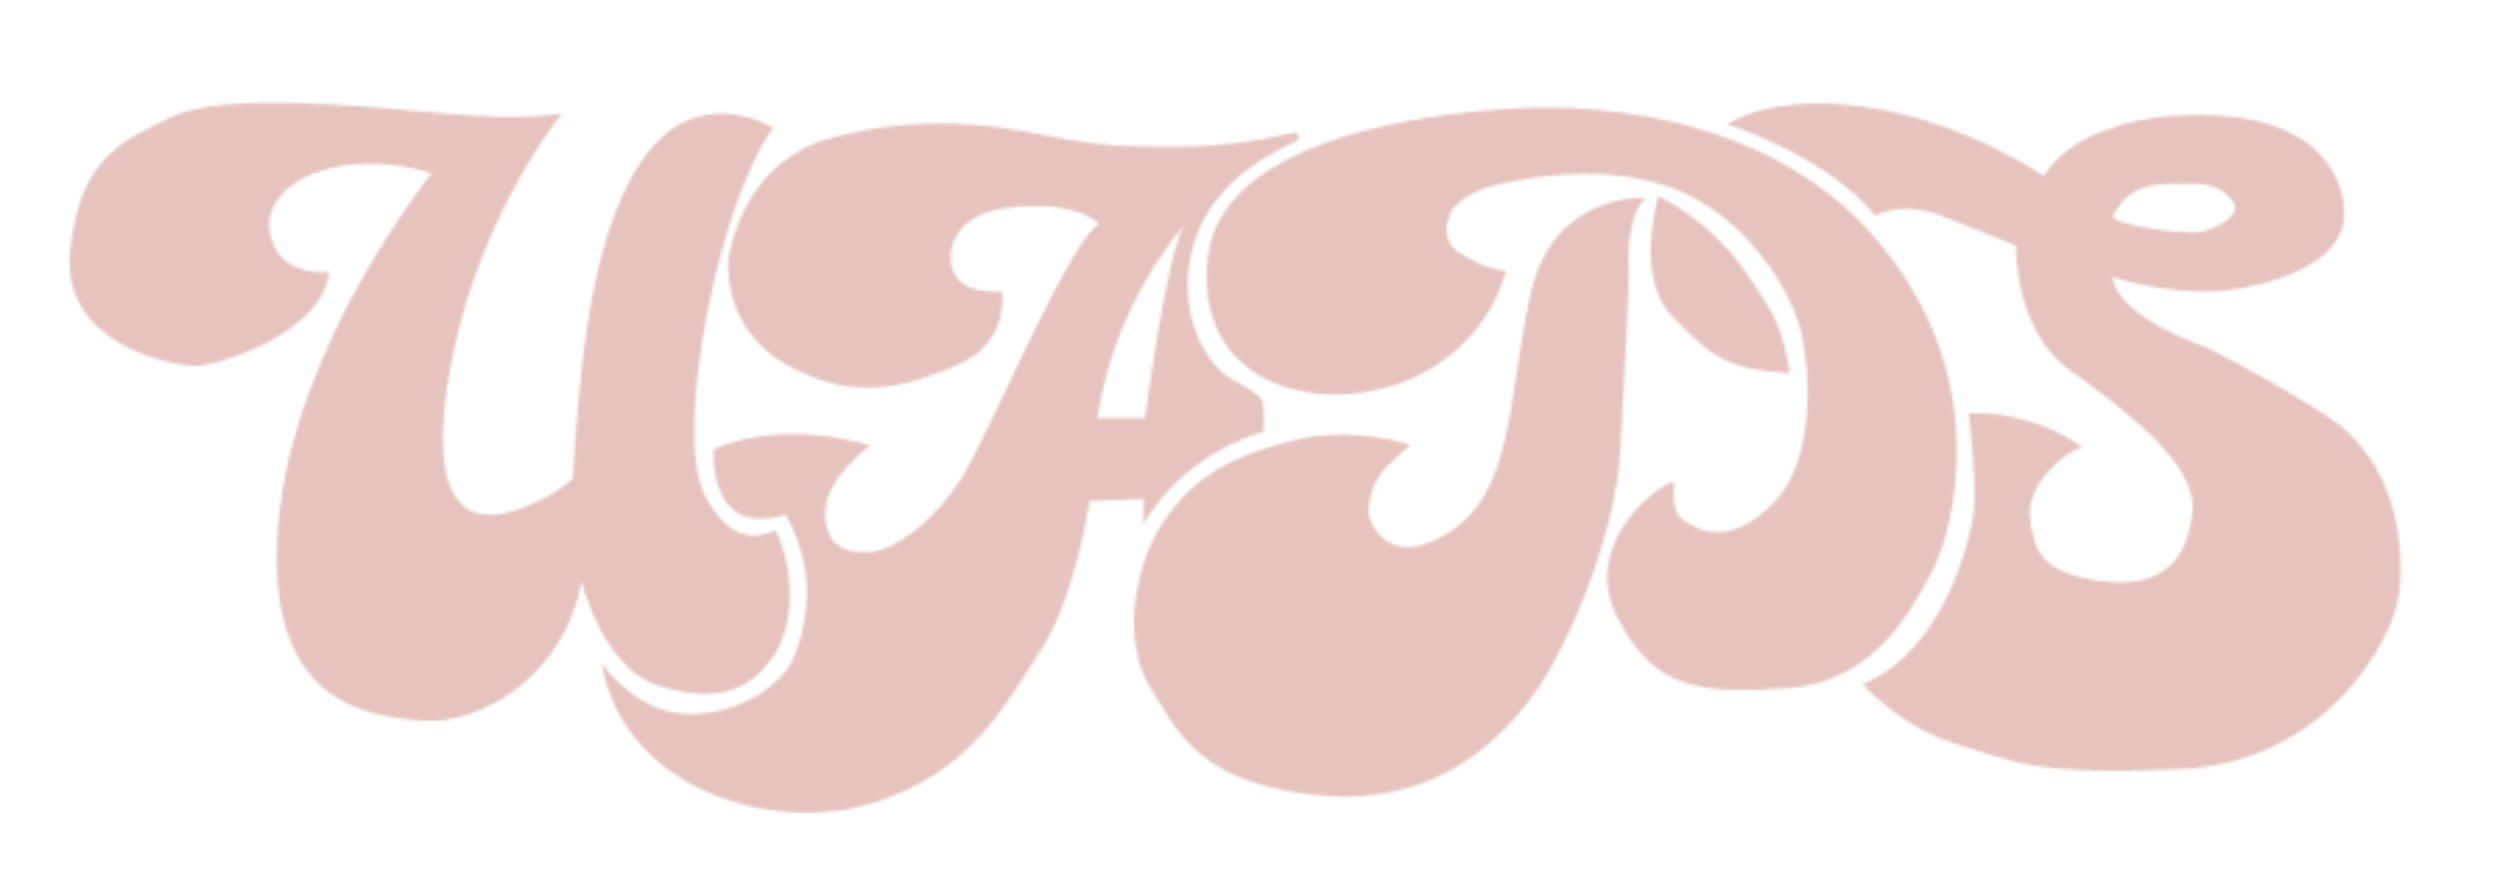 <svg width="895" height="313" viewBox="0 0 895 313" fill="none" xmlns="http://www.w3.org/2000/svg">
<mask id="mask0_590_21" style="mask-type:alpha" maskUnits="userSpaceOnUse" x="24" y="36" width="836" height="255">
<mask id="mask1_590_21" style="mask-type:luminance" maskUnits="userSpaceOnUse" x="0" y="0" width="894" height="313">
<path d="M0 0H893.841V313H0V0Z" fill="white"/>
</mask>
<g mask="url(#mask1_590_21)">
<path d="M117.826 97.345C117.826 97.345 98.943 99.748 96.539 82.582C94.136 65.415 121.259 52.025 154.564 61.982C154.564 61.982 105.123 123.095 99.629 187.642C94.136 252.187 131.559 256.65 151.816 258.024C172.074 259.397 202.287 241.887 208.125 208.242C208.125 208.242 216.02 239.142 235.248 245.32C254.475 251.5 268.208 248.754 277.478 233.992C286.748 219.227 281.941 196.912 277.478 189.702C277.478 189.702 263.058 199.314 252.071 176.655C241.085 153.994 257.565 71.938 276.791 45.845C276.791 45.845 249.668 28.335 229.755 57.518C209.84 86.702 207.095 140.605 205.035 171.504C205.035 171.504 198.51 176.997 192.674 179.402C186.837 181.805 151.816 201.374 159.714 141.292C167.61 81.208 201.257 40.635 201.257 40.635C201.257 40.635 187.525 43.322 159.027 40.635C130.529 37.948 79.716 33.023 61.863 41.665C44.008 50.308 28.558 56.145 25.125 89.792C21.692 123.437 61.518 130.992 70.103 130.992C78.686 130.992 116.109 118.632 117.826 97.345Z" fill="#FFBBBB"/>
<path d="M409.996 149.55H392.827C399.328 107.947 423.193 81.518 423.934 80.701C417.355 91.671 409.996 149.55 409.996 149.55ZM463.996 47.369C435.514 53.909 420.986 52.351 405.907 52.351C390.811 52.351 371.739 47.787 364.323 46.645C356.927 45.505 330.154 40.523 297.698 49.346C265.24 58.188 261.115 90.929 260.828 92.925C260.543 94.921 258.966 118.272 282.181 130.934C305.38 143.598 323.177 139.054 342.551 130.784C361.909 122.53 358.639 104.315 358.639 104.315C344.681 105.018 341.982 99.467 340.84 95.91C339.699 92.356 338.712 76.269 362.898 74.12C387.103 71.992 393.51 80.244 393.51 80.244C383.547 84.654 353.942 155.426 344.548 170.655C335.136 185.886 321.047 196.705 311.901 197.561C302.735 198.417 295.283 195.431 295.415 183.319C295.568 171.226 311.463 159.493 311.463 159.493C277.484 149.53 255.503 160.862 255.503 160.862C255.503 160.862 253.108 193.131 281.25 184.212C281.25 184.212 287.734 194.994 288.724 207.808C289.73 220.623 285.451 233.44 283.056 237.717C280.679 241.976 269.498 254.66 248.869 255.647C228.218 256.656 215.403 237.432 215.403 237.432C222.952 281.85 275.051 298.657 311.787 287.688C348.522 276.715 360.768 250.534 372.728 232.584C384.687 214.654 390.106 179.344 390.106 179.344L409.464 178.622L409.31 187.597C425.132 160.976 452.455 154.57 452.455 154.57C452.455 154.57 452.455 145.176 452.171 144.036C451.884 142.896 449.888 140.328 441.065 135.784C432.244 131.221 419.998 111.426 427.547 86.653C435.096 61.876 461.849 51.913 463.996 50.639C466.126 49.346 463.996 47.369 463.996 47.369Z" fill="#FFBBBB"/>
<path d="M539.074 97.002C539.074 97.002 533.978 123.12 504.677 135.861C475.37 148.601 427.275 140.32 432.371 92.224C437.467 44.13 531.429 39.671 539.074 39.034C546.718 38.397 623.482 32.345 669.347 82.987C715.213 133.631 698.971 190.645 691.962 204.021C684.954 217.399 671.26 244.474 639.724 246.385C608.194 248.296 592.583 247.021 579.207 221.541C565.831 196.06 591.458 174.341 599.547 172.361C599.547 172.361 597.567 182.599 602.521 186.068C607.475 189.536 618.21 196.306 634.227 180.782C650.244 165.259 648.097 133.056 644.796 118.855C641.495 104.652 624.485 74.762 594.427 65.845C564.373 56.927 531.014 67.496 531.014 67.496C531.014 67.496 521.105 71.624 519.286 76.25C517.471 80.873 516.479 86.983 522.592 90.615C528.7 94.249 532.197 95.789 535.636 96.397L539.074 97.002Z" fill="#FFBBBB"/>
<path d="M640.835 133.554C638.028 117.535 636.208 113.407 623.991 96.067C611.769 78.728 593.767 70.139 593.767 70.139C593.767 70.139 584.851 99.371 598.887 113.571C612.923 127.775 617.545 131.738 639.015 133.554H640.835Z" fill="#FFBBBB"/>
<path d="M580.131 160.549C581.667 129.454 583.393 104.308 583.012 95.48C583.012 95.48 582.048 76.668 589.345 70.911C589.345 70.911 555.756 68.029 547.691 106.229C539.631 144.425 541.548 176.098 518.9 190.493C496.251 204.889 489.722 185.887 489.912 183.199C490.108 180.512 490.299 172.642 497.591 165.924L504.888 159.205C504.888 159.205 484.156 152.104 462.082 157.862C440.007 163.62 427.722 170.723 416.973 186.078C406.223 201.434 401.426 229.075 411.598 245.774C421.773 262.472 429.643 280.517 472.063 284.739C514.483 288.962 538.096 264.01 549.608 247.886C561.126 231.762 578.596 191.644 580.131 160.549Z" fill="#FFBBBB"/>
<path d="M756.647 76.612C759.747 72.675 762.144 66.687 774.503 65.926C788.25 65.525 793.591 65.279 798.78 71.249C803.974 77.219 792.833 81.802 788.099 83.02C783.36 84.236 753.565 80.528 756.647 76.612ZM833.01 148.922C807.759 132.835 789.6 124.223 789.6 124.223C789.6 124.223 758.74 114.127 756.113 99.163C756.113 99.163 780.435 107.205 801.959 103.269C823.463 99.353 838.429 90.739 839.187 77.827C839.93 64.918 831.147 43.413 794.104 41.359C757.048 39.288 737.216 52.958 731.797 63.055C731.797 63.055 704.203 43.851 669.03 38.488C633.851 33.127 618.43 44.534 618.43 44.534C618.43 44.534 653.59 55.392 671.367 77.277C671.367 77.277 680.342 71.477 695.684 77.467C711.031 83.456 721.698 87.943 721.698 87.943C721.698 87.943 720.935 118.253 741.148 132.645C761.361 147.058 786.426 166.32 784.92 182.786C783.438 199.252 775.016 211.041 752.367 208.036C729.743 205.051 728.051 196.247 726.74 184.648C725.444 173.05 741.339 159.78 745.828 160.329C745.828 160.329 728.618 146.868 704.854 147.991C704.854 147.991 707.857 173.81 706.546 183.717C705.23 193.644 695.875 232.925 666.882 244.905C666.882 244.905 679.789 260.059 700.555 266.409C721.316 272.779 728.051 277.627 780.244 275.385C832.457 273.141 856.588 229.56 858.833 212.904C861.073 196.247 858.261 165.007 833.01 148.922Z" fill="#FFBBBB"/>
</g>
</mask>
<g mask="url(#mask0_590_21)">
<path d="M893.841 4.891H0V317.891H893.841V4.891Z" fill="#E6C3BE"/>
</g>
</svg>
